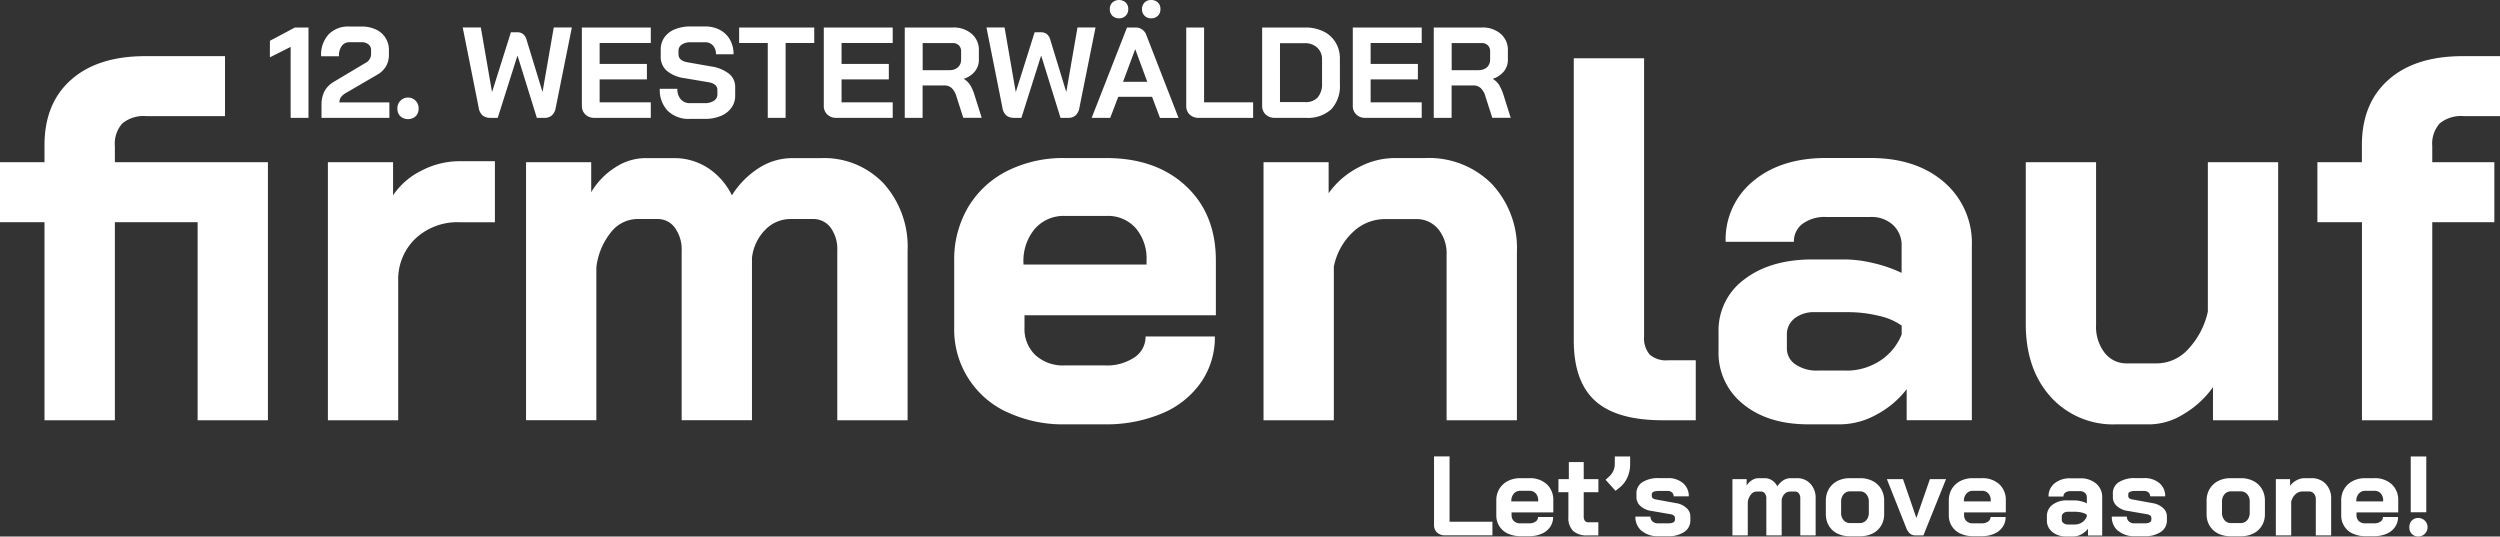 <?xml version="1.0" encoding="UTF-8"?>
<svg xmlns="http://www.w3.org/2000/svg" width="379.77" height="81.5" viewBox="0 0 379.77 81.5">
  <rect x="0" y="0" width="379.77" height="81.5" fill="#333333" stroke="none"/>
  <g id="WWFirmenlauf_Logo_2025_negativ" transform="translate(0 -0.3)">
    <path id="Pfad_414" data-name="Pfad 414" d="M40.7,64.14H30.02V34.05H17.45V64.14H6.76V34.05H0V24.94H6.76V22.35q0-6.36,4.05-9.94T22.08,8.83h12.1v9.11H22.24a5.123,5.123,0,0,0-3.65,1.1,4.622,4.622,0,0,0-1.14,3.46v2.44H40.7v39.2Zm9.11-39.2h9.9v5.03a11.063,11.063,0,0,1,4.28-3.73,12.479,12.479,0,0,1,5.85-1.45h5.34v9.27H69.84a9.323,9.323,0,0,0-6.76,2.51,8.574,8.574,0,0,0-2.59,6.44V64.14H49.81V24.94Zm84.45,3.26a14.329,14.329,0,0,1,3.61,10.17V64.14H127.19V38.37a5.52,5.52,0,0,0-1.02-3.5,3.251,3.251,0,0,0-2.67-1.3h-3.38a5.349,5.349,0,0,0-3.85,1.61,7.231,7.231,0,0,0-2.04,4.28V64.13H103.55V38.44a5.65,5.65,0,0,0-1.02-3.53,3.208,3.208,0,0,0-2.67-1.34H96.8a5.153,5.153,0,0,0-4.01,2.04,10.31,10.31,0,0,0-2.2,5.34V64.13H79.91V24.94h9.9V29.5a11.169,11.169,0,0,1,3.65-3.77,8.4,8.4,0,0,1,4.52-1.41h4.4a9.36,9.36,0,0,1,5.15,1.49,10.362,10.362,0,0,1,3.65,4.16,13.306,13.306,0,0,1,4.12-4.16,9.4,9.4,0,0,1,5.07-1.49h4.32a12.45,12.45,0,0,1,9.58,3.89ZM153,62.92a13.8,13.8,0,0,1-8.05-12.85V39.94a15.615,15.615,0,0,1,2.12-8.17,14.462,14.462,0,0,1,5.93-5.5,18.841,18.841,0,0,1,8.76-1.96h6.28q7.545,0,12.1,4.24t4.56,11.31v8.33H155.63v1.89a5.46,5.46,0,0,0,1.65,4.16,6.212,6.212,0,0,0,4.48,1.57h6.13a7.454,7.454,0,0,0,4.44-1.22,3.737,3.737,0,0,0,1.69-3.18h10.53a12,12,0,0,1-2.12,6.99,13.544,13.544,0,0,1-5.93,4.71,21.865,21.865,0,0,1-8.76,1.65h-5.97a19.863,19.863,0,0,1-8.76-1.85Zm21.17-22.43v-.63a7.1,7.1,0,0,0-1.65-4.91,5.621,5.621,0,0,0-4.4-1.85h-6.36a5.8,5.8,0,0,0-4.56,1.96,7.584,7.584,0,0,0-1.73,5.19v.24h18.7Zm17.76-15.55h9.9v4.71a12.616,12.616,0,0,1,4.48-3.89,11.662,11.662,0,0,1,5.5-1.45h4.71a13.445,13.445,0,0,1,10.1,3.93,14.271,14.271,0,0,1,3.81,10.37V64.14H219.75V39a5.77,5.77,0,0,0-1.3-3.93,4.232,4.232,0,0,0-3.34-1.49H210.4a7.051,7.051,0,0,0-4.91,2,9.791,9.791,0,0,0-2.87,5.23V64.14H191.94V24.94Zm50.4,36.26q-3.255-2.94-3.26-9.15V9.15h10.68V51.42a3.791,3.791,0,0,0,.86,2.75,3.748,3.748,0,0,0,2.75.86h4.24v9.11h-5.03q-6.99,0-10.25-2.95Zm22.5.51a9.917,9.917,0,0,1-3.77-8.09V50.71a9.592,9.592,0,0,1,3.93-7.98q3.93-3.015,10.37-3.02h4.79a19.244,19.244,0,0,1,4.4.55,21.1,21.1,0,0,1,4.32,1.49V37.66a4.139,4.139,0,0,0-1.3-3.18,4.787,4.787,0,0,0-3.42-1.22h-6.76a5.681,5.681,0,0,0-3.54,1.02,3.289,3.289,0,0,0-1.34,2.75H262.14a11.419,11.419,0,0,1,4.2-9.23q4.2-3.495,11.04-3.5h6.76q6.915,0,11.16,3.65a12.166,12.166,0,0,1,4.24,9.7V64.13h-9.9V59.42A14.2,14.2,0,0,1,285,63.31a11.51,11.51,0,0,1-5.42,1.45h-4.87q-6.135,0-9.9-3.06Zm15.56-5.11a9.3,9.3,0,0,0,5.19-1.49,8.474,8.474,0,0,0,3.3-4.01V49.76a9.518,9.518,0,0,0-3.5-1.49,19.7,19.7,0,0,0-4.75-.55h-4.95a4.718,4.718,0,0,0-3.06.94,3.078,3.078,0,0,0-1.18,2.51v2.04a2.881,2.881,0,0,0,1.3,2.44,5.656,5.656,0,0,0,3.42.94h4.24Zm31.11,3.97q-3.765-4.2-3.77-11.04V24.94h10.68V49.69a6.447,6.447,0,0,0,1.3,4.2,4.173,4.173,0,0,0,3.42,1.61h4.56a6.464,6.464,0,0,0,4.71-2.16,12.07,12.07,0,0,0,2.99-5.7V24.94h10.68v39.2h-9.9V59.11a14.416,14.416,0,0,1-4.44,4.08,9.908,9.908,0,0,1-5.07,1.57h-5.19a12.771,12.771,0,0,1-9.98-4.2Zm47.29-26.52h-6.76V24.94h6.76V22.35q0-6.36,4.05-9.94t11.27-3.58h5.66v9.11h-5.5a5.123,5.123,0,0,0-3.65,1.1,4.622,4.622,0,0,0-1.14,3.46v2.44h9.43v9.11h-9.43V64.14H358.8V34.05Z" fill="#fff"></path>
    <path id="Pfad_415" data-name="Pfad 415" d="M44.16,7.42,41,9.01V6.5l3.8-2.02h2.06V18.21H44.15V7.42Zm4.68,8.82a4.508,4.508,0,0,1,.43-2.04,3.739,3.739,0,0,1,1.47-1.49l4.86-2.9a1.41,1.41,0,0,0,.56-.55,1.384,1.384,0,0,0,.21-.71V7.92a1.069,1.069,0,0,0-.4-.88,1.609,1.609,0,0,0-1.05-.33h-1.8a1.444,1.444,0,0,0-1.2.56,2.518,2.518,0,0,0-.43,1.58H48.78a4.607,4.607,0,0,1,1.14-3.33,4.139,4.139,0,0,1,3.16-1.19h1.84a5.025,5.025,0,0,1,2.18.45,3.369,3.369,0,0,1,1.98,3.15v.63a3.542,3.542,0,0,1-.44,1.81,3.723,3.723,0,0,1-1.38,1.31l-4.73,2.75a2.466,2.466,0,0,0-.72.61,1.376,1.376,0,0,0-.25.82h7.59v2.35H48.84V16.25Zm11.97,1.72a1.584,1.584,0,0,1-.44-1.17,1.6,1.6,0,0,1,.44-1.17,1.611,1.611,0,0,1,2.78,1.17,1.6,1.6,0,0,1-.44,1.17,1.776,1.776,0,0,1-2.34,0Zm12.54-.09a1.906,1.906,0,0,1-.63-1.2L70.29,4.47h2.75l1.69,9.75h.04L77.61,5.2h.98a1.428,1.428,0,0,1,.85.26,1.671,1.671,0,0,1,.56.92l2.39,7.82h.04l1.69-9.73h2.75l-2.45,12.2a2.026,2.026,0,0,1-.58,1.16,1.657,1.657,0,0,1-1.15.37H81.55L78.63,8.79h-.04L75.61,18.2H74.47a1.857,1.857,0,0,1-1.12-.33Zm15.57-.18a1.77,1.77,0,0,1-.53-1.33V4.48H98.86V6.83H91.09v3.18h7.18v2.35H91.09v3.49h7.77V18.2H90.29A1.888,1.888,0,0,1,88.92,17.69Zm12.53-.54a4.512,4.512,0,0,1-1.22-3.36h2.67a2.3,2.3,0,0,0,.52,1.6,1.833,1.833,0,0,0,1.44.58h2.18a2.464,2.464,0,0,0,1.4-.36,1.108,1.108,0,0,0,.54-.97v-.67c0-.64-.47-1.04-1.41-1.19l-3.61-.61a5.153,5.153,0,0,1-2.68-1.13,2.747,2.747,0,0,1-.91-2.13V7.81a3.122,3.122,0,0,1,.56-1.83,3.56,3.56,0,0,1,1.59-1.23,6.089,6.089,0,0,1,2.38-.43h2.22a4.674,4.674,0,0,1,2.25.53,3.8,3.8,0,0,1,1.52,1.48,4.386,4.386,0,0,1,.54,2.21h-2.67a1.887,1.887,0,0,0-.45-1.32,1.547,1.547,0,0,0-1.2-.5h-2.22a2.268,2.268,0,0,0-1.32.35,1.1,1.1,0,0,0-.5.94v.53c0,.65.45,1.06,1.35,1.22l3.59.63a5.745,5.745,0,0,1,2.73,1.11,2.547,2.547,0,0,1,.94,2.05v1.29a3.032,3.032,0,0,1-.58,1.84,3.71,3.71,0,0,1-1.62,1.24,6.205,6.205,0,0,1-2.41.44h-2.25a4.547,4.547,0,0,1-3.37-1.21ZM116.63,6.83h-4.35V4.48h11.41V6.83h-4.35V18.2h-2.71V6.83Zm9.04,10.86a1.77,1.77,0,0,1-.53-1.33V4.48h10.47V6.83h-7.77v3.18h7.18v2.35h-7.18v3.49h7.77V18.2h-8.57A1.888,1.888,0,0,1,125.67,17.69ZM137.45,4.48h7.29a4.166,4.166,0,0,1,2.87.96,3.193,3.193,0,0,1,1.09,2.53V9.34a2.789,2.789,0,0,1-.58,1.77,3.555,3.555,0,0,1-1.68,1.15v.04a3.043,3.043,0,0,1,.95.94,7.009,7.009,0,0,1,.64,1.47l1.1,3.49h-2.8l-1.04-3.25a2.8,2.8,0,0,0-.71-1.26,1.566,1.566,0,0,0-1.12-.41h-3.31V18.2h-2.71V4.48Zm6.79,6.47a1.817,1.817,0,0,0,1.29-.44A1.514,1.514,0,0,0,146,9.36V8.09a1.228,1.228,0,0,0-.35-.91,1.294,1.294,0,0,0-.94-.34h-4.55v4.12h4.08Zm8.67,6.92a1.906,1.906,0,0,1-.63-1.2l-2.43-12.2h2.75l1.69,9.75h.04l2.84-9.02h.98a1.45,1.45,0,0,1,.85.26,1.671,1.671,0,0,1,.56.92l2.39,7.82h.04l1.69-9.73h2.74l-2.45,12.2a2.027,2.027,0,0,1-.58,1.16,1.657,1.657,0,0,1-1.15.37H161.1l-2.92-9.41h-.04l-2.98,9.41h-1.14a1.857,1.857,0,0,1-1.12-.33Zm22.1-2.86h-5.14l-1.22,3.2h-2.82L171.2,4.48h1.22a1.7,1.7,0,0,1,1.73,1.18l4.88,12.55h-2.82l-1.2-3.2ZM168.98,2.7a1.356,1.356,0,0,1-.39-1.01,1.356,1.356,0,0,1,.39-1.01,1.532,1.532,0,0,1,2.02,0,1.341,1.341,0,0,1,.39,1.01,1.333,1.333,0,0,1-.39,1,1.349,1.349,0,0,1-1,.39,1.43,1.43,0,0,1-1.02-.38Zm1.61,10.03h3.69l-1.82-4.94h-.02l-1.84,4.94Zm3.28-10.04a1.349,1.349,0,0,1-.39-1,1.372,1.372,0,0,1,.39-1.01,1.342,1.342,0,0,1,1-.38,1.43,1.43,0,0,1,1.02.38,1.341,1.341,0,0,1,.39,1.01,1.356,1.356,0,0,1-.39,1.01,1.413,1.413,0,0,1-1.02.38A1.333,1.333,0,0,1,173.87,2.69Zm6.85,15.01a1.725,1.725,0,0,1-.52-1.32V4.48h2.71V15.85h7.45V18.2H182.1A1.9,1.9,0,0,1,180.72,17.7Zm11.54-.01a1.77,1.77,0,0,1-.53-1.33V4.48h6.55a6.193,6.193,0,0,1,2.76.59,4.381,4.381,0,0,1,1.84,1.67,4.679,4.679,0,0,1,.66,2.49v3.84a5.183,5.183,0,0,1-1.31,3.83,5.255,5.255,0,0,1-3.86,1.3h-4.73a1.888,1.888,0,0,1-1.37-.51Zm6.02-1.88a2.415,2.415,0,0,0,1.9-.72,3.129,3.129,0,0,0,.65-2.14V9.34a2.337,2.337,0,0,0-.73-1.8,2.679,2.679,0,0,0-1.9-.68h-3.76V15.8h3.84Zm7.75,1.88a1.77,1.77,0,0,1-.53-1.33V4.48h10.47V6.83h-7.76v3.18h7.18v2.35h-7.18v3.49h7.76V18.2H207.4A1.888,1.888,0,0,1,206.03,17.69ZM217.81,4.48h7.29a4.166,4.166,0,0,1,2.87.96,3.193,3.193,0,0,1,1.09,2.53V9.34a2.789,2.789,0,0,1-.58,1.77,3.555,3.555,0,0,1-1.68,1.15v.04a3.043,3.043,0,0,1,.95.94,7.577,7.577,0,0,1,.64,1.47l1.1,3.49h-2.8l-1.04-3.25a2.715,2.715,0,0,0-.71-1.26,1.566,1.566,0,0,0-1.12-.41h-3.31V18.2H217.8V4.48Zm6.79,6.47a1.817,1.817,0,0,0,1.29-.44,1.514,1.514,0,0,0,.47-1.15V8.09a1.228,1.228,0,0,0-.35-.91,1.278,1.278,0,0,0-.94-.34h-4.55v4.12h4.08Z" fill="#fff"></path>
    <path id="Pfad_416" data-name="Pfad 416" d="M218.29,81.19a1.544,1.544,0,0,1-.45-1.16V69.63h2.36v9.93h6.51v2.06H219.5a1.681,1.681,0,0,1-1.21-.44Zm10.76.17a3.089,3.089,0,0,1-1.29-1.13,3.038,3.038,0,0,1-.46-1.67V76.35a3.373,3.373,0,0,1,.46-1.78,3.249,3.249,0,0,1,1.29-1.2,4.044,4.044,0,0,1,1.91-.43h1.37a3.738,3.738,0,0,1,2.64.92,3.224,3.224,0,0,1,.99,2.47v1.81h-6.34v.41a1.2,1.2,0,0,0,.36.91,1.36,1.36,0,0,0,.98.34h1.34a1.614,1.614,0,0,0,.97-.27.813.813,0,0,0,.37-.69h2.29a2.576,2.576,0,0,1-.46,1.52,2.951,2.951,0,0,1-1.29,1.03,4.75,4.75,0,0,1-1.91.36h-1.3a4.433,4.433,0,0,1-1.91-.4Zm4.61-4.89v-.14a1.539,1.539,0,0,0-.36-1.07,1.217,1.217,0,0,0-.96-.4h-1.39a1.239,1.239,0,0,0-.99.43,1.642,1.642,0,0,0-.38,1.13v.05h4.08Zm5.29,4.47a2.837,2.837,0,0,1-.7-2.12V75.07h-1.51V73.08h1.58V70.49h2.26v2.59h2.23v1.99h-2.23v3.65a1.108,1.108,0,0,0,.18.7.684.684,0,0,0,.57.22h1.47v1.99h-1.64a3.065,3.065,0,0,1-2.21-.69Zm4.95-7.76.51-.46a2.556,2.556,0,0,0,.89-1.95V69.64h2.33v1.13a4.908,4.908,0,0,1-.42,2.07,4.144,4.144,0,0,1-1.22,1.56l-.58.46Zm5.47,7.76a2.726,2.726,0,0,1-.94-2.16h2.29a.932.932,0,0,0,.32.74,1.193,1.193,0,0,0,.83.28h1.54c.69,0,1.03-.19,1.03-.57v-.29a.446.446,0,0,0-.17-.32.976.976,0,0,0-.46-.2l-2.96-.51a3.009,3.009,0,0,1-1.65-.74,1.771,1.771,0,0,1-.61-1.34v-.57a1.958,1.958,0,0,1,.9-1.71,4.413,4.413,0,0,1,2.51-.62h1.34a3.414,3.414,0,0,1,2.32.76,2.524,2.524,0,0,1,.88,2.01h-2.3a.757.757,0,0,0-.25-.6.925.925,0,0,0-.66-.22h-1.3q-1.11,0-1.11.51v.27a.407.407,0,0,0,.15.32.814.814,0,0,0,.42.18l3.12.57a2.95,2.95,0,0,1,1.57.73,1.715,1.715,0,0,1,.6,1.26v.62a2.05,2.05,0,0,1-.92,1.76,4.149,4.149,0,0,1-2.44.65h-1.54a3.657,3.657,0,0,1-2.5-.82Zm25.65-7.15a3.11,3.11,0,0,1,.79,2.22v5.62h-2.33V76.01a1.185,1.185,0,0,0-.22-.76.7.7,0,0,0-.58-.28h-.74a1.181,1.181,0,0,0-.84.35,1.605,1.605,0,0,0-.45.93v5.38h-2.33v-5.6a1.215,1.215,0,0,0-.22-.77.706.706,0,0,0-.58-.29h-.67a1.109,1.109,0,0,0-.87.45,2.271,2.271,0,0,0-.48,1.16v5.05h-2.33V73.08h2.16v.99a2.328,2.328,0,0,1,.8-.82,1.793,1.793,0,0,1,.98-.31h.96a1.989,1.989,0,0,1,1.12.33,2.291,2.291,0,0,1,.8.91,2.9,2.9,0,0,1,.9-.91,2.044,2.044,0,0,1,1.1-.33h.94a2.707,2.707,0,0,1,2.09.85Zm4.07,7.55a3.069,3.069,0,0,1-1.28-1.19,3.463,3.463,0,0,1-.45-1.78v-2a3.434,3.434,0,0,1,.46-1.79,3.2,3.2,0,0,1,1.29-1.21,4.044,4.044,0,0,1,1.91-.43h1.54a4.072,4.072,0,0,1,1.91.43,3.137,3.137,0,0,1,1.29,1.21,3.434,3.434,0,0,1,.46,1.79v2a3.373,3.373,0,0,1-.46,1.78,3.156,3.156,0,0,1-1.29,1.19,4.25,4.25,0,0,1-1.93.42H281A4.164,4.164,0,0,1,279.09,81.34Zm3.41-1.58a1.274,1.274,0,0,0,1.01-.44,1.687,1.687,0,0,0,.38-1.14V76.52a1.687,1.687,0,0,0-.38-1.14,1.247,1.247,0,0,0-.99-.44h-1.47a1.247,1.247,0,0,0-.99.44,1.687,1.687,0,0,0-.38,1.14v1.66a1.638,1.638,0,0,0,.38,1.14,1.241,1.241,0,0,0,.98.44h1.47Zm7.65,1.6a2.1,2.1,0,0,1-.57-.85l-2.95-7.43h2.45l2.02,5.87h.03l2.04-5.87h2.45l-3.44,8.55h-1.2a1.274,1.274,0,0,1-.83-.27Zm7.64,0a3.089,3.089,0,0,1-1.29-1.13,3.038,3.038,0,0,1-.46-1.67V76.35a3.373,3.373,0,0,1,.46-1.78,3.248,3.248,0,0,1,1.29-1.2,4.044,4.044,0,0,1,1.91-.43h1.37a3.738,3.738,0,0,1,2.64.92,3.224,3.224,0,0,1,.99,2.47v1.81h-6.34v.41a1.2,1.2,0,0,0,.36.91,1.36,1.36,0,0,0,.98.34h1.34a1.614,1.614,0,0,0,.97-.27.838.838,0,0,0,.37-.69h2.29a2.576,2.576,0,0,1-.46,1.52,2.951,2.951,0,0,1-1.29,1.03,4.75,4.75,0,0,1-1.91.36h-1.3a4.434,4.434,0,0,1-1.91-.4Zm4.62-4.89v-.14a1.539,1.539,0,0,0-.36-1.07,1.217,1.217,0,0,0-.96-.4H299.7a1.239,1.239,0,0,0-.99.43,1.642,1.642,0,0,0-.38,1.13v.05Zm9.35,4.63a2.153,2.153,0,0,1-.82-1.76v-.63a2.1,2.1,0,0,1,.86-1.74,3.593,3.593,0,0,1,2.26-.66h1.05a4.2,4.2,0,0,1,.96.12,4.337,4.337,0,0,1,.94.33v-.89a.876.876,0,0,0-.28-.69,1.046,1.046,0,0,0-.75-.27h-1.47a1.215,1.215,0,0,0-.77.22.73.73,0,0,0-.29.6h-2.26a2.5,2.5,0,0,1,.92-2.01,3.625,3.625,0,0,1,2.41-.76h1.47a3.594,3.594,0,0,1,2.43.8,2.646,2.646,0,0,1,.92,2.12v5.77h-2.16V80.62a3.079,3.079,0,0,1-1.01.85,2.524,2.524,0,0,1-1.18.32h-1.06a3.3,3.3,0,0,1-2.16-.67Zm3.39-1.12a2,2,0,0,0,1.13-.33,1.908,1.908,0,0,0,.72-.87v-.29a2.162,2.162,0,0,0-.76-.33,4.336,4.336,0,0,0-1.03-.12h-1.08a1.033,1.033,0,0,0-.67.21.678.678,0,0,0-.26.55v.45a.621.621,0,0,0,.28.53,1.221,1.221,0,0,0,.74.2h.92Zm6.59.96a2.726,2.726,0,0,1-.94-2.16h2.29a.932.932,0,0,0,.32.74,1.193,1.193,0,0,0,.83.28h1.54c.68,0,1.03-.19,1.03-.57v-.29a.446.446,0,0,0-.17-.32.976.976,0,0,0-.46-.2l-2.96-.51a3.009,3.009,0,0,1-1.65-.74,1.771,1.771,0,0,1-.61-1.34v-.57a1.958,1.958,0,0,1,.9-1.71,4.413,4.413,0,0,1,2.51-.62h1.34a3.414,3.414,0,0,1,2.32.76,2.524,2.524,0,0,1,.88,2.01h-2.29a.757.757,0,0,0-.25-.6.958.958,0,0,0-.66-.22h-1.3q-1.11,0-1.11.51v.27a.407.407,0,0,0,.15.32.814.814,0,0,0,.42.18l3.12.57a3.019,3.019,0,0,1,1.58.73,1.679,1.679,0,0,1,.6,1.26v.62a2.05,2.05,0,0,1-.92,1.76,4.149,4.149,0,0,1-2.44.65h-1.54a3.657,3.657,0,0,1-2.5-.82Zm15.2.4a3.157,3.157,0,0,1-1.29-1.19,3.368,3.368,0,0,1-.45-1.78v-2a3.434,3.434,0,0,1,.46-1.79,3.2,3.2,0,0,1,1.29-1.21,4.044,4.044,0,0,1,1.91-.43h1.54a4.044,4.044,0,0,1,1.91.43,3.137,3.137,0,0,1,1.29,1.21,3.434,3.434,0,0,1,.46,1.79v2a3.373,3.373,0,0,1-.46,1.78,3.156,3.156,0,0,1-1.29,1.19,4.22,4.22,0,0,1-1.93.42h-1.54a4.164,4.164,0,0,1-1.91-.42Zm3.42-1.58a1.274,1.274,0,0,0,1.01-.44,1.687,1.687,0,0,0,.38-1.14V76.52a1.638,1.638,0,0,0-.38-1.14,1.247,1.247,0,0,0-.99-.44h-1.47a1.247,1.247,0,0,0-.99.44,1.687,1.687,0,0,0-.38,1.14v1.66a1.687,1.687,0,0,0,.38,1.14,1.241,1.241,0,0,0,.98.44h1.47Zm5.36-6.68h2.16v1.03a2.787,2.787,0,0,1,.98-.85,2.569,2.569,0,0,1,1.2-.32h1.03a2.893,2.893,0,0,1,2.2.86,3.131,3.131,0,0,1,.83,2.26v5.57h-2.33V76.15a1.272,1.272,0,0,0-.28-.86.916.916,0,0,0-.73-.33h-1.03a1.532,1.532,0,0,0-1.07.44,2.2,2.2,0,0,0-.63,1.14v5.09h-2.33V73.08Zm11.68,8.28a3,3,0,0,1-1.75-2.8V76.35a3.373,3.373,0,0,1,.46-1.78,3.248,3.248,0,0,1,1.29-1.2,4.044,4.044,0,0,1,1.91-.43h1.37a3.738,3.738,0,0,1,2.64.92,3.224,3.224,0,0,1,.99,2.47v1.81h-6.34v.41a1.2,1.2,0,0,0,.36.91,1.36,1.36,0,0,0,.98.34h1.34a1.614,1.614,0,0,0,.97-.27.813.813,0,0,0,.37-.69h2.29a2.576,2.576,0,0,1-.46,1.52,2.951,2.951,0,0,1-1.29,1.03,4.75,4.75,0,0,1-1.91.36h-1.3a4.434,4.434,0,0,1-1.91-.4Zm4.62-4.89v-.14a1.539,1.539,0,0,0-.36-1.07,1.217,1.217,0,0,0-.96-.4h-1.39a1.239,1.239,0,0,0-.99.43,1.642,1.642,0,0,0-.38,1.13v.05Zm4.36,4.94a1.373,1.373,0,0,1-.38-1.02,1.413,1.413,0,0,1,.38-1.02,1.411,1.411,0,1,1,0,2.04Zm-.17-11.77h2.36v8.48h-2.36Z" fill="#fff"></path>
  </g>
</svg>

